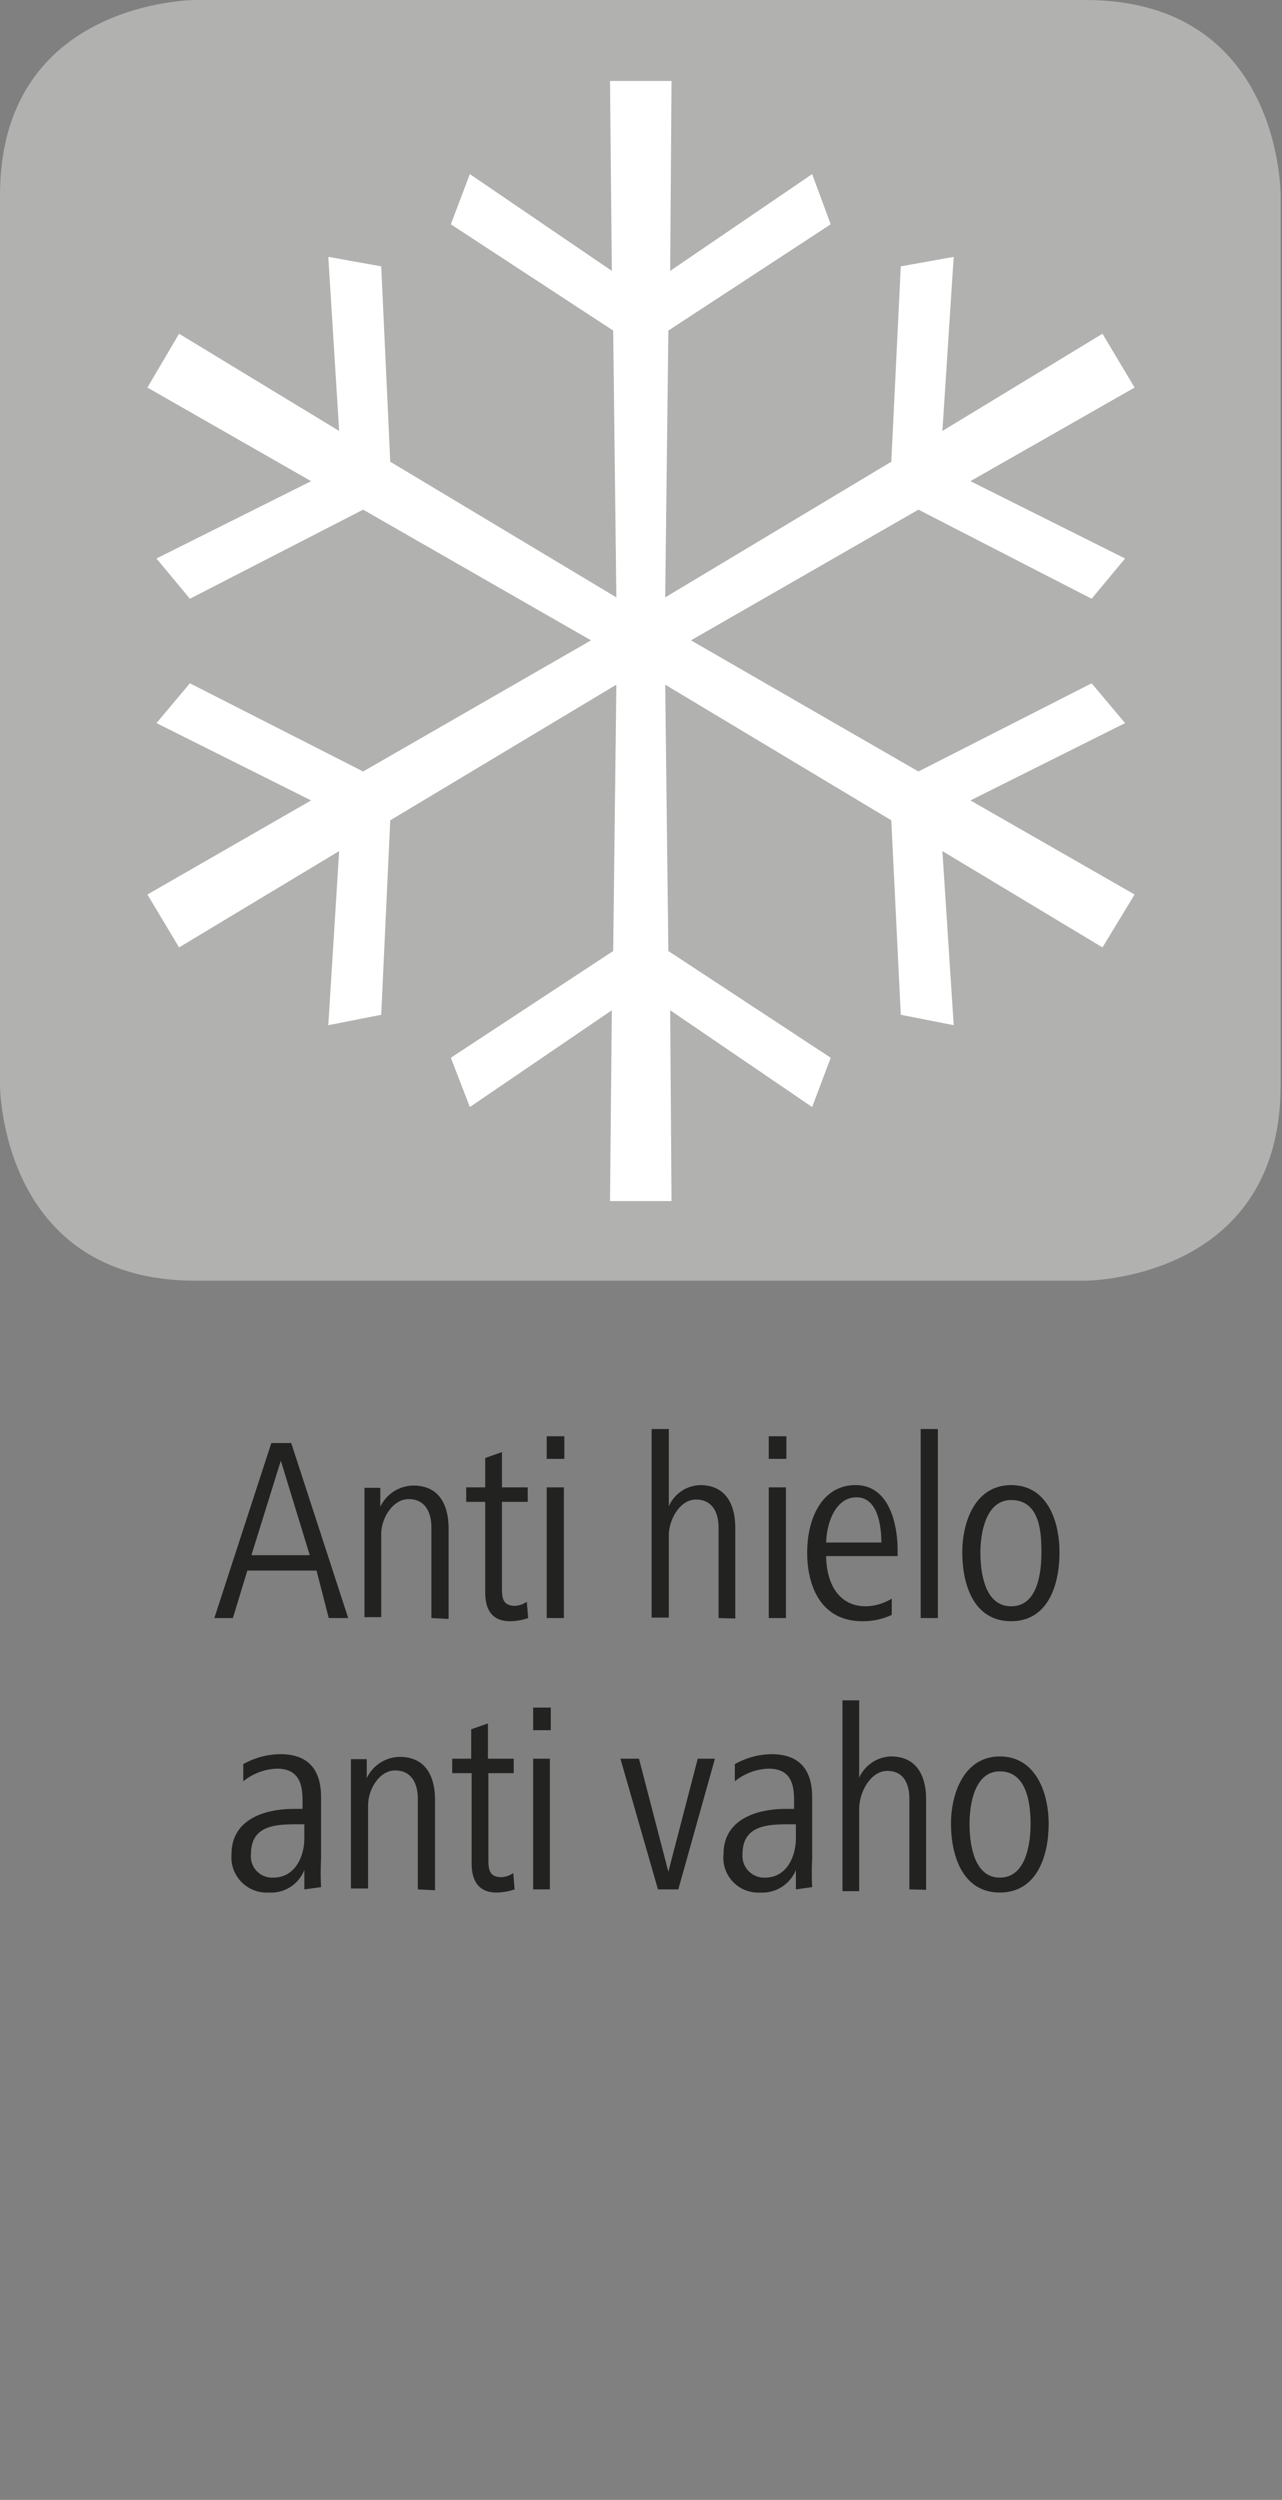 <svg id="Ebene_1" data-name="Ebene 1" xmlns="http://www.w3.org/2000/svg" viewBox="0 0 28.35 55.28"><rect x="0" y="0" width="28.35" height="55.28" fill="#808080" stroke="none"/><defs><style>.cls-1{fill:#222221;}.cls-2{fill:#b1b1b0;}.cls-3{fill:#fff;}</style></defs><path class="cls-1" d="M7.27,35.78,7,34.73H5.47l-.32,1.05H4.74L6,31.91h.44L7.7,35.78ZM6.21,32.3l-.65,2.09H6.85Z"/><path class="cls-1" d="M9.54,35.78v-2c0-.34-.14-.63-.5-.63s-.61.43-.61.77v1.84H8.06v-2c0-.29,0-.56,0-.86h.35v.42a.82.82,0,0,1,.73-.47c.58,0,.78.44.78.95v2Z"/><path class="cls-1" d="M11.68,35.78a1.29,1.29,0,0,1-.4.07c-.42,0-.55-.28-.55-.64v-2h-.42v-.32h.42v-.65l.37-.13v.78h.57v.32H11.1v1.88c0,.22,0,.42.29.42a.51.51,0,0,0,.26-.09Z"/><path class="cls-1" d="M12.09,32.26v-.5h.39v.5Zm0,3.52V32.89h.38v2.89Z"/><path class="cls-1" d="M15.89,35.78v-2c0-.34-.14-.62-.5-.62s-.6.45-.6.79v1.82h-.38V31.6h.38v1.71a.78.78,0,0,1,.69-.47c.58,0,.78.44.78.95v2Z"/><path class="cls-1" d="M17,32.26v-.5h.39v.5Zm0,3.52V32.89h.38v2.89Z"/><path class="cls-1" d="M18.27,34.41c0,.5.21,1.11.88,1.11a1.14,1.14,0,0,0,.57-.17l0,.36a1.49,1.49,0,0,1-.65.14c-.9,0-1.22-.75-1.22-1.52s.34-1.49,1.07-1.49.93.83.93,1.45v.12Zm1.22-.3c0-.4-.09-1-.55-1s-.66.56-.67,1Z"/><path class="cls-1" d="M20.36,35.78V31.6h.38v4.18Z"/><path class="cls-1" d="M22.36,35.85c-.84,0-1.08-.83-1.08-1.52s.29-1.49,1.08-1.49,1.07.78,1.07,1.49S23.18,35.85,22.36,35.85Zm0-2.68c-.56,0-.68.73-.68,1.16s.09,1.19.68,1.19.67-.75.67-1.19S23,33.17,22.36,33.17Z"/><path class="cls-1" d="M6.73,41.78l0-.43a.79.79,0,0,1-.79.5A.78.78,0,0,1,5.12,41c0-.78.75-1,1.38-1h.19v-.2c0-.39-.11-.69-.57-.69a1.25,1.25,0,0,0-.74.28l0-.38a1.71,1.71,0,0,1,.82-.22c.65,0,.9.38.9.95v1.37a6.13,6.13,0,0,0,0,.62Zm0-1.44h-.1c-.5,0-1.08,0-1.08.66a.47.47,0,0,0,.49.52c.49,0,.69-.47.69-.87Z"/><path class="cls-1" d="M9.24,41.78v-2c0-.34-.14-.63-.5-.63s-.6.43-.6.77v1.84H7.76v-2c0-.29,0-.56,0-.86h.35v.42a.82.82,0,0,1,.73-.47c.58,0,.78.44.78.95v2Z"/><path class="cls-1" d="M11.38,41.78a1.29,1.29,0,0,1-.4.07c-.41,0-.55-.28-.55-.64v-2H10v-.32h.42v-.65l.37-.13v.78h.57v.32H10.8v1.88c0,.22,0,.42.29.42a.51.51,0,0,0,.26-.09Z"/><path class="cls-1" d="M11.79,38.26v-.5h.39v.5Zm0,3.52V38.89h.37v2.89Z"/><path class="cls-1" d="M15,41.78h-.45l-.83-2.89h.41l.65,2.5.65-2.5h.38Z"/><path class="cls-1" d="M17.6,41.78l0-.43a.8.8,0,0,1-.79.5A.77.77,0,0,1,16,41c0-.78.75-1,1.38-1h.18v-.2c0-.39-.1-.69-.57-.69a1.25,1.25,0,0,0-.74.28l0-.38a1.7,1.7,0,0,1,.81-.22c.65,0,.9.38.9.95v1.37a6.13,6.13,0,0,0,0,.62Zm0-1.44h-.09c-.5,0-1.09,0-1.09.66a.48.48,0,0,0,.5.52c.48,0,.68-.47.68-.87Z"/><path class="cls-1" d="M20.11,41.78v-2c0-.34-.13-.62-.49-.62S19,39.62,19,40v1.82h-.37V37.6H19v1.71a.8.8,0,0,1,.7-.47c.58,0,.78.44.78.95v2Z"/><path class="cls-1" d="M22.11,41.85c-.83,0-1.08-.83-1.08-1.52s.3-1.49,1.08-1.49,1.08.78,1.08,1.49S22.93,41.85,22.11,41.85Zm0-2.68c-.56,0-.67.73-.67,1.16s.09,1.19.67,1.19.68-.75.68-1.19S22.71,39.17,22.11,39.17Z"/><path class="cls-2" d="M4.32,0S0,0,0,4.32V24s0,4.32,4.32,4.32H24s4.32,0,4.32-4.32V4.32S28.35,0,24,0Z"/><polygon class="cls-3" points="13.49 1.79 13.53 5.99 10.39 3.85 9.97 4.96 13.56 7.31 13.63 13.21 8.63 10.21 8.43 5.89 7.26 5.68 7.5 9.53 3.96 7.38 3.26 8.57 6.88 10.64 3.46 12.35 4.2 13.24 8.03 11.27 13.07 14.16 8.03 17.06 4.2 15.11 3.46 15.99 6.88 17.7 3.26 19.78 3.96 20.95 7.5 18.82 7.26 22.67 8.43 22.44 8.63 18.14 13.63 15.14 13.56 21.03 9.97 23.39 10.39 24.48 13.53 22.34 13.49 26.56 14.85 26.56 14.82 22.34 17.96 24.48 18.37 23.39 14.78 21.03 14.71 15.14 19.71 18.14 19.92 22.44 21.09 22.67 20.84 18.82 24.38 20.95 25.09 19.78 21.46 17.7 24.88 15.99 24.14 15.11 20.31 17.06 15.28 14.16 20.31 11.27 24.14 13.24 24.88 12.35 21.46 10.64 25.09 8.57 24.38 7.38 20.84 9.53 21.09 5.68 19.92 5.89 19.71 10.21 14.71 13.21 14.78 7.31 18.37 4.96 17.96 3.85 14.82 5.99 14.85 1.79 13.49 1.79"/></svg>